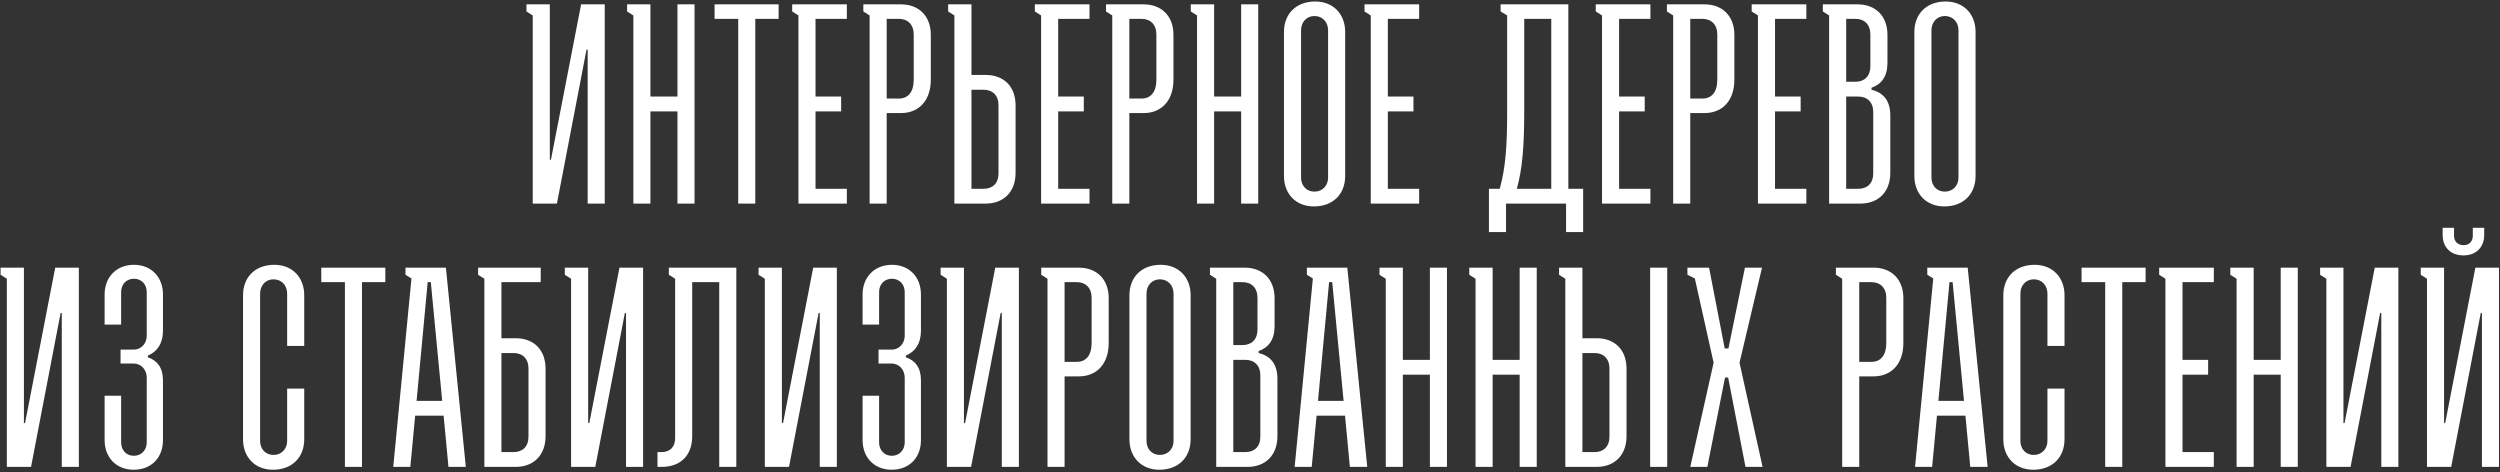 <?xml version="1.0" encoding="UTF-8"?> <svg xmlns="http://www.w3.org/2000/svg" width="921" height="174" viewBox="0 0 921 174" fill="none"><rect x="0" y="0" width="921" height="174" fill="#333333" stroke="none"/><path d="M193.95 1.601H202.549V58.852H202.968L214.083 1.601H222.786V75H216.495V18.273H216.075L205.17 75H196.257V5.69L193.95 4.222V1.601ZM231.019 4.222V1.601H239.617V35.574H249.578V1.601H255.87V75H249.578V41.027H239.617V75H233.326V5.69L231.019 4.222ZM263.255 6.948V1.601H286.847V6.948H278.249V75H271.958V6.948H263.255ZM294.15 75V5.69L291.843 4.222V1.601H311.976V6.948H300.442V35.574H309.879V41.027H300.442V69.547H311.976V75H294.15ZM320.364 75V5.69L318.057 4.222V1.601H331.898C338.504 1.601 342.908 5.9 342.908 12.82V29.388C342.908 36.937 338.609 41.656 331.898 41.656H326.656V75H320.364ZM326.656 36.308H331.164C334.625 36.308 336.617 33.792 336.617 29.388V12.716C336.617 9.046 334.415 6.948 331.164 6.948H326.656V36.308ZM363.13 27.605C369.736 27.605 374.14 31.799 374.14 38.825V63.676C374.14 70.701 369.736 75 363.13 75H351.596V5.69L349.289 4.222V1.601H357.887V27.605H363.13ZM357.887 69.547H362.396C365.646 69.547 367.848 67.555 367.848 63.885V38.72C367.848 35.155 365.646 33.058 362.396 33.058H357.887V69.547ZM383.544 75V5.69L381.237 4.222V1.601H401.37V6.948H389.835V35.574H399.272V41.027H389.835V69.547H401.37V75H383.544ZM409.758 75V5.69L407.451 4.222V1.601H421.292C427.898 1.601 432.302 5.9 432.302 12.82V29.388C432.302 36.937 428.003 41.656 421.292 41.656H416.049V75H409.758ZM416.049 36.308H420.558C424.018 36.308 426.011 33.792 426.011 29.388V12.716C426.011 9.046 423.809 6.948 420.558 6.948H416.049V36.308ZM438.683 4.222V1.601H447.281V35.574H457.242V1.601H463.534V75H457.242V41.027H447.281V75H440.99V5.69L438.683 4.222ZM473.016 64.829V11.772C473.016 5.166 477.42 0.552 484.55 0.552C491.156 0.552 495.56 5.166 495.56 11.772V64.829C495.56 71.435 491.156 76.049 484.026 76.049C477.42 76.049 473.016 71.435 473.016 64.829ZM484.235 70.596C487.171 70.596 489.268 68.394 489.268 65.458V11.143C489.268 8.207 487.276 5.9 484.235 5.9C481.299 5.9 479.307 8.207 479.307 11.143V65.458C479.307 68.394 481.299 70.596 484.235 70.596ZM504.989 75V5.69L502.682 4.222V1.601H522.814V6.948H511.28V35.574H520.717V41.027H511.28V69.547H522.814V75H504.989ZM552.823 4.222V1.601H577.779V69.547H583.232V85.486H576.94V75H554.816V85.486H548.524V69.547H552.509C554.711 61.578 555.235 53.505 555.235 40.922V5.69L552.823 4.222ZM558.8 69.547H571.488V6.948H561.527V40.922C561.527 53.4 560.897 62.103 558.8 69.547ZM590.184 75V5.69L587.877 4.222V1.601H608.01V6.948H596.475V35.574H605.912V41.027H596.475V69.547H608.01V75H590.184ZM616.398 75V5.69L614.091 4.222V1.601H627.932C634.538 1.601 638.942 5.9 638.942 12.82V29.388C638.942 36.937 634.643 41.656 627.932 41.656H622.689V75H616.398ZM622.689 36.308H627.198C630.659 36.308 632.651 33.792 632.651 29.388V12.716C632.651 9.046 630.449 6.948 627.198 6.948H622.689V36.308ZM647.63 75V5.69L645.323 4.222V1.601H665.455V6.948H653.921V35.574H663.358V41.027H653.921V69.547H665.455V75H647.63ZM685.378 75H673.844V5.69L671.537 4.222V1.601H684.329C690.935 1.601 695.339 5.9 695.339 12.82V23.201C695.339 28.129 693.137 31.065 689.467 32.324V33.058C693.766 34.106 696.388 37.042 696.388 42.495V63.676C696.388 70.701 691.984 75 685.378 75ZM680.135 30.122H683.595C686.846 30.122 689.048 28.024 689.048 24.459V12.716C689.048 9.046 686.846 6.948 683.595 6.948H680.135V30.122ZM680.135 69.547H684.644C687.894 69.547 690.096 67.555 690.096 63.885V41.236C690.096 37.671 687.894 35.574 684.644 35.574H680.135V69.547ZM705.255 64.829V11.772C705.255 5.166 709.659 0.552 716.79 0.552C723.395 0.552 727.799 5.166 727.799 11.772V64.829C727.799 71.435 723.395 76.049 716.265 76.049C709.659 76.049 705.255 71.435 705.255 64.829ZM716.475 70.596C719.411 70.596 721.508 68.394 721.508 65.458V11.143C721.508 8.207 719.516 5.9 716.475 5.9C713.539 5.9 711.547 8.207 711.547 11.143V65.458C711.547 68.394 713.539 70.596 716.475 70.596ZM0.213 98.601H8.811V155.852H9.23L20.345 98.601H29.048V172H22.757V115.273H22.337L11.432 172H2.519V102.69L0.213 101.222V98.601ZM44.411 133.937V128.799H49.234C52.17 128.799 54.058 126.388 54.058 123.661V107.618C54.058 104.787 52.17 102.69 49.339 102.69C46.508 102.69 44.621 104.787 44.621 107.618V119.572H38.539V108.457C38.539 102.061 42.943 97.552 49.339 97.552C55.736 97.552 60.035 102.061 60.035 108.457V121.879C60.035 126.388 58.042 129.533 54.477 131.001V131.63C57.938 132.784 60.035 135.51 60.035 140.019V162.144C60.035 168.54 55.84 173.049 49.234 173.049C42.838 173.049 38.539 168.54 38.539 162.144V145.786H44.621V162.982C44.621 165.813 46.508 167.911 49.339 167.911C52.066 167.911 54.058 165.813 54.058 162.982V139.18C54.058 136.349 52.17 133.937 49.234 133.937H44.411ZM105.786 143.165H112.078V161.829C112.078 168.435 107.674 173.049 100.543 173.049C93.938 173.049 89.534 168.435 89.534 161.829V108.772C89.534 102.166 93.938 97.552 101.068 97.552C107.674 97.552 112.078 102.166 112.078 108.772V127.436H105.786V108.143C105.786 105.207 103.794 102.9 100.753 102.9C97.817 102.9 95.825 105.207 95.825 108.143V162.458C95.825 165.394 97.817 167.596 100.753 167.596C103.689 167.596 105.786 165.394 105.786 162.458V143.165ZM118.361 103.948V98.601H141.953V103.948H133.355V172H127.064V103.948H118.361ZM149.381 101.222V98.601H164.27L171.61 172H165.214L163.432 153.126H152.946L151.163 172H144.872L151.583 102.585L149.381 101.222ZM153.47 147.673H162.907L158.713 103.948H157.56L153.47 147.673ZM189.974 124.605C196.58 124.605 200.984 128.799 200.984 135.825V160.676C200.984 167.701 196.58 172 189.974 172H178.44V102.69L176.133 101.222V98.601H199.201V103.948H184.731V124.605H189.974ZM184.731 166.547H189.24C192.491 166.547 194.693 164.555 194.693 160.885V135.72C194.693 132.155 192.491 130.058 189.24 130.058H184.731V166.547ZM208.081 98.601H216.68V155.852H217.099L228.214 98.601H236.917V172H230.626V115.273H230.206L219.301 172H210.388V102.69L208.081 101.222V98.601ZM264.967 172V103.948H255.006V160.676C255.006 167.701 250.812 172 243.787 172H242.214V166.547H243.787C246.723 166.547 248.715 164.765 248.715 161.41V102.69L246.408 101.222V98.601H271.259V172H264.967ZM279.453 98.601H288.051V155.852H288.471L299.586 98.601H308.289V172H301.997V115.273H301.578L290.673 172H281.76V102.69L279.453 101.222V98.601ZM323.652 133.937V128.799H328.475C331.411 128.799 333.298 126.388 333.298 123.661V107.618C333.298 104.787 331.411 102.69 328.58 102.69C325.749 102.69 323.861 104.787 323.861 107.618V119.572H317.78V108.457C317.78 102.061 322.184 97.552 328.58 97.552C334.976 97.552 339.275 102.061 339.275 108.457V121.879C339.275 126.388 337.283 129.533 333.718 131.001V131.63C337.178 132.784 339.275 135.51 339.275 140.019V162.144C339.275 168.54 335.081 173.049 328.475 173.049C322.079 173.049 317.78 168.54 317.78 162.144V145.786H323.861V162.982C323.861 165.813 325.749 167.911 328.58 167.911C331.306 167.911 333.298 165.813 333.298 162.982V139.18C333.298 136.349 331.411 133.937 328.475 133.937H323.652ZM346.524 98.601H355.122V155.852H355.542L366.657 98.601H375.36V172H369.068V115.273H368.649L357.744 172H348.831V102.69L346.524 101.222V98.601ZM385.899 172V102.69L383.592 101.222V98.601H397.433C404.039 98.601 408.443 102.9 408.443 109.82V126.388C408.443 133.937 404.144 138.656 397.433 138.656H392.191V172H385.899ZM392.191 133.308H396.699C400.16 133.308 402.152 130.792 402.152 126.388V109.716C402.152 106.046 399.95 103.948 396.699 103.948H392.191V133.308ZM416.082 161.829V108.772C416.082 102.166 420.486 97.552 427.616 97.552C434.222 97.552 438.626 102.166 438.626 108.772V161.829C438.626 168.435 434.222 173.049 427.092 173.049C420.486 173.049 416.082 168.435 416.082 161.829ZM427.302 167.596C430.238 167.596 432.335 165.394 432.335 162.458V108.143C432.335 105.207 430.343 102.9 427.302 102.9C424.366 102.9 422.374 105.207 422.374 108.143V162.458C422.374 165.394 424.366 167.596 427.302 167.596ZM459.589 172H448.055V102.69L445.748 101.222V98.601H458.541C465.147 98.601 469.551 102.9 469.551 109.82V120.201C469.551 125.129 467.349 128.065 463.679 129.324V130.058C467.978 131.106 470.599 134.042 470.599 139.495V160.676C470.599 167.701 466.195 172 459.589 172ZM454.346 127.122H457.807C461.057 127.122 463.259 125.025 463.259 121.459V109.716C463.259 106.046 461.057 103.948 457.807 103.948H454.346V127.122ZM454.346 166.547H458.855C462.106 166.547 464.308 164.555 464.308 160.885V138.236C464.308 134.671 462.106 132.574 458.855 132.574H454.346V166.547ZM481.459 101.222V98.601H496.349L503.689 172H497.292L495.51 153.126H485.024L483.242 172H476.95L483.661 102.585L481.459 101.222ZM485.548 147.673H494.986L490.791 103.948H489.638L485.548 147.673ZM508.211 101.222V98.601H516.809V132.574H526.771V98.601H533.062V172H526.771V138.027H516.809V172H510.518V102.69L508.211 101.222ZM541.286 101.222V98.601H549.884V132.574H559.845V98.601H566.137V172H559.845V138.027H549.884V172H543.593V102.69L541.286 101.222ZM588.202 124.605C594.808 124.605 599.212 128.799 599.212 135.825V160.676C599.212 167.701 594.808 172 588.202 172H576.667V102.69L574.361 101.222V98.601H582.959V124.605H588.202ZM607.915 98.601H614.206V172H607.915V98.601ZM582.959 166.547H587.468C590.718 166.547 592.92 164.555 592.92 160.885V135.72C592.92 132.155 590.718 130.058 587.468 130.058H582.959V166.547ZM622.7 172L631.298 133.623L624.378 102.585L621.652 101.222V98.601H629.621L635.388 128.38H636.751L642.832 98.601H649.124L640.84 133.623L649.334 172H643.042L636.646 139.075H635.493L628.991 172H622.7ZM678.656 172V102.69L676.35 101.222V98.601H690.191C696.796 98.601 701.2 102.9 701.2 109.82V126.388C701.2 133.937 696.901 138.656 690.191 138.656H684.948V172H678.656ZM684.948 133.308H689.457C692.917 133.308 694.909 130.792 694.909 126.388V109.716C694.909 106.046 692.707 103.948 689.457 103.948H684.948V133.308ZM710.012 101.222V98.601H724.902L732.242 172H725.846L724.063 153.126H713.578L711.795 172H705.504L712.214 102.585L710.012 101.222ZM714.102 147.673H723.539L719.345 103.948H718.191L714.102 147.673ZM754.276 143.165H760.567V161.829C760.567 168.435 756.163 173.049 749.033 173.049C742.427 173.049 738.023 168.435 738.023 161.829V108.772C738.023 102.166 742.427 97.552 749.557 97.552C756.163 97.552 760.567 102.166 760.567 108.772V127.436H754.276V108.143C754.276 105.207 752.283 102.9 749.242 102.9C746.306 102.9 744.314 105.207 744.314 108.143V162.458C744.314 165.394 746.306 167.596 749.242 167.596C752.178 167.596 754.276 165.394 754.276 162.458V143.165ZM766.85 103.948V98.601H790.443V103.948H781.845V172H775.553V103.948H766.85ZM797.746 172V102.69L795.439 101.222V98.601H815.571V103.948H804.037V132.574H813.474V138.027H804.037V166.547H815.571V172H797.746ZM821.653 101.222V98.601H830.251V132.574H840.213V98.601H846.504V172H840.213V138.027H830.251V172H823.96V102.69L821.653 101.222ZM854.728 98.601H863.326V155.852H863.745L874.86 98.601H883.563V172H877.272V115.273H876.852L865.947 172H857.034V102.69L854.728 101.222V98.601ZM899.87 86.542V83.921H904.064V86.857C904.064 88.954 905.427 90.317 907.629 90.317C909.621 90.317 910.984 88.954 910.984 86.857V83.921H915.179V86.542C915.179 91.156 912.138 94.092 907.524 94.092C902.911 94.092 899.87 91.156 899.87 86.542ZM891.796 98.601H900.394V155.852H900.813L911.928 98.601H920.631V172H914.34V115.273H913.92L903.015 172H894.103V102.69L891.796 101.222V98.601Z" fill="white"></path></svg> 